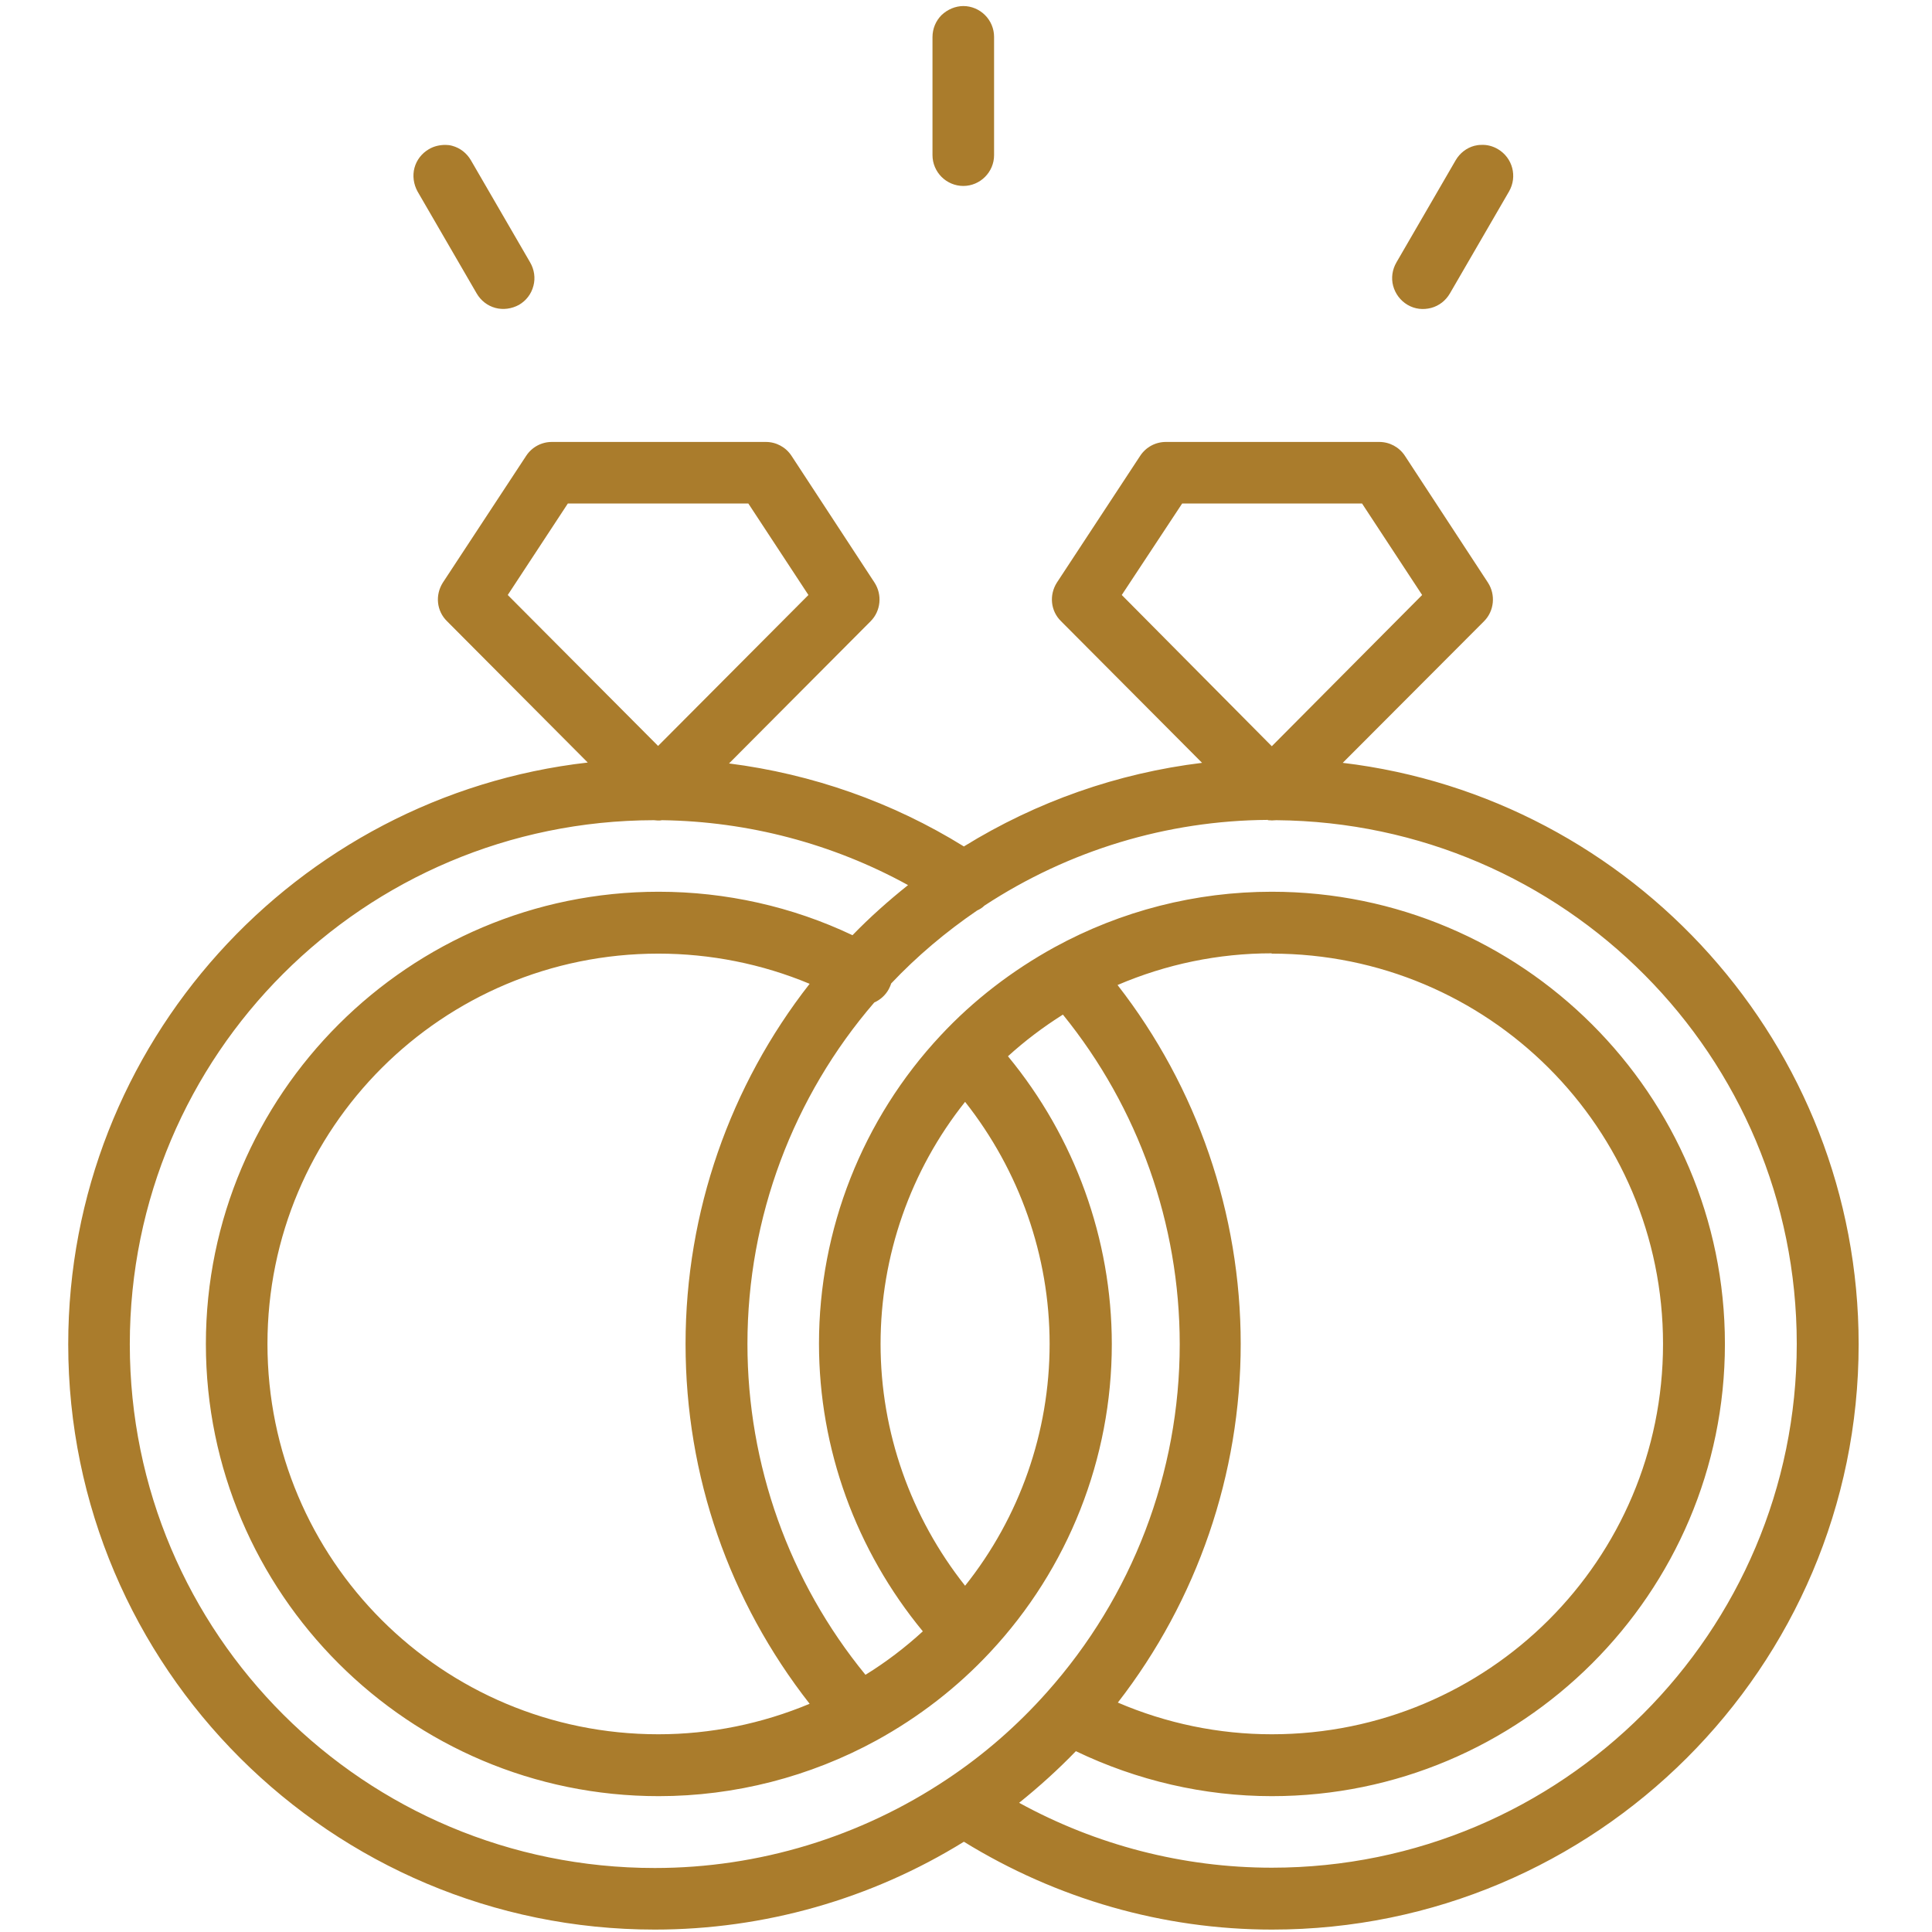 <?xml version="1.0" encoding="UTF-8"?> <svg xmlns="http://www.w3.org/2000/svg" id="Layer_1" viewBox="0 0 64 64"><defs><style>.cls-1{fill:#aa7c2c;}</style></defs><path class="cls-1" d="M31.92,.2c-.27,0-.53,.11-.73,.3-.19,.19-.3,.45-.3,.73v3.91c0,.27,.11,.53,.3,.72,.19,.19,.45,.3,.72,.3,.56,0,1.02-.46,1.02-1.02V1.22c0-.27-.11-.53-.3-.72-.19-.19-.45-.3-.72-.3h0Zm17.15,4.6c-.08,0-.15,.01-.23,.03-.26,.07-.48,.24-.62,.48l-1.96,3.38c-.14,.24-.18,.52-.11,.78,.07,.26,.24,.49,.48,.63,.24,.14,.51,.17,.78,.1,.26-.07,.48-.24,.62-.48l1.96-3.38c.28-.49,.12-1.11-.37-1.4-.17-.1-.36-.15-.55-.14h0Zm-34.31,0h0c-.19,0-.38,.04-.55,.14-.24,.14-.41,.36-.48,.62-.07,.26-.03,.54,.1,.78l1.96,3.38c.14,.24,.36,.41,.62,.48,.26,.07,.54,.03,.78-.1,.24-.14,.41-.36,.48-.63,.07-.26,.03-.54-.11-.78l-1.96-3.38c-.14-.24-.36-.41-.62-.48h0c-.07-.02-.15-.03-.22-.03h0Zm3.52,9.84h0c-.34,0-.66,.17-.85,.46l-2.76,4.2h0c-.26,.41-.21,.94,.14,1.28l4.66,4.68c-9.67,1.1-17.21,9.32-17.21,19.27,0,10.7,8.71,19.39,19.43,19.39,3.62,0,7.17-1.01,10.24-2.91,3.07,1.89,6.59,2.91,10.21,2.91,10.72,0,19.43-8.69,19.43-19.39,0-9.91-7.47-18.11-17.09-19.26l4.68-4.69h0c.34-.34,.39-.88,.13-1.28l-2.75-4.2c-.19-.29-.51-.46-.85-.46h-7.07c-.34,0-.66,.17-.85,.46l-2.76,4.2h0c-.26,.41-.21,.94,.14,1.28l4.67,4.69c-2.79,.34-5.48,1.28-7.89,2.77-2.37-1.47-5.03-2.4-7.78-2.75l4.69-4.71c.34-.34,.39-.88,.13-1.28l-2.75-4.2c-.19-.29-.51-.46-.85-.46h-7.08Zm.55,2.04h5.96l1.99,3.03-4.98,5-4.98-5,1.99-3.03Zm20.33,0h5.96l1.99,3.03-4.98,5.01-4.97-5.01,2-3.03Zm-17.5,10.49h0c.09,.01,.18,.02,.27,0,2.86,.04,5.66,.78,8.15,2.15-.65,.52-1.27,1.07-1.84,1.66-2-.95-4.2-1.44-6.42-1.44-8.27,0-15,6.72-15,14.98s6.73,14.98,15,14.98c2.52,0,5.01-.64,7.22-1.85,1.4-.77,2.67-1.75,3.76-2.92,2.59-2.77,4.03-6.42,4.03-10.2,0-3.49-1.23-6.86-3.44-9.54,.56-.51,1.17-.97,1.82-1.38,2.5,3.08,3.87,6.94,3.87,10.92,0,4.26-1.57,8.36-4.41,11.54-.97,1.09-2.08,2.06-3.3,2.87-2.86,1.91-6.23,2.94-9.68,2.94-9.61,0-17.39-7.75-17.39-17.35s7.76-17.34,17.36-17.36h0Zm20.34,0h0c.09,.01,.18,.01,.28,0,9.55,.08,17.24,7.81,17.24,17.35s-7.77,17.35-17.39,17.35c-2.94,0-5.82-.75-8.37-2.15,.66-.53,1.29-1.1,1.88-1.71,2.02,.97,4.24,1.49,6.49,1.49,8.27,0,15.01-6.72,15.01-14.98s-6.74-14.98-15.01-14.98c-2.52,0-4.99,.63-7.2,1.84-1.4,.77-2.68,1.75-3.77,2.92-2.59,2.77-4.03,6.43-4.03,10.21,0,3.49,1.23,6.85,3.44,9.53-.59,.54-1.22,1.02-1.9,1.44-2.53-3.09-3.91-6.96-3.91-10.96,0-4.2,1.52-8.2,4.2-11.31h0c.2-.09,.37-.24,.48-.44,.03-.06,.06-.12,.08-.19,.85-.9,1.81-1.71,2.85-2.42,.09-.04,.17-.09,.24-.16,2.79-1.83,6.05-2.82,9.39-2.84h0Zm-20.19,4.42c1.72,0,3.43,.34,5.01,1-2.63,3.36-4.11,7.55-4.11,11.93s1.45,8.52,4.11,11.92c-1.58,.66-3.28,1.01-5.01,1.01-7.17,0-12.95-5.78-12.95-12.93s5.79-12.93,12.95-12.93h0Zm20.32,0c7.17,0,12.96,5.78,12.96,12.93s-5.79,12.93-12.96,12.93c-1.76,0-3.49-.36-5.1-1.05h0c2.63-3.39,4.07-7.57,4.07-11.88s-1.44-8.5-4.08-11.89c1.61-.69,3.34-1.05,5.1-1.05h0Zm-10.16,4.91c1.8,2.28,2.8,5.1,2.8,8.02s-.99,5.74-2.8,8.01c-1.8-2.27-2.8-5.09-2.8-8.01s.99-5.75,2.8-8.02Z"></path></svg> 